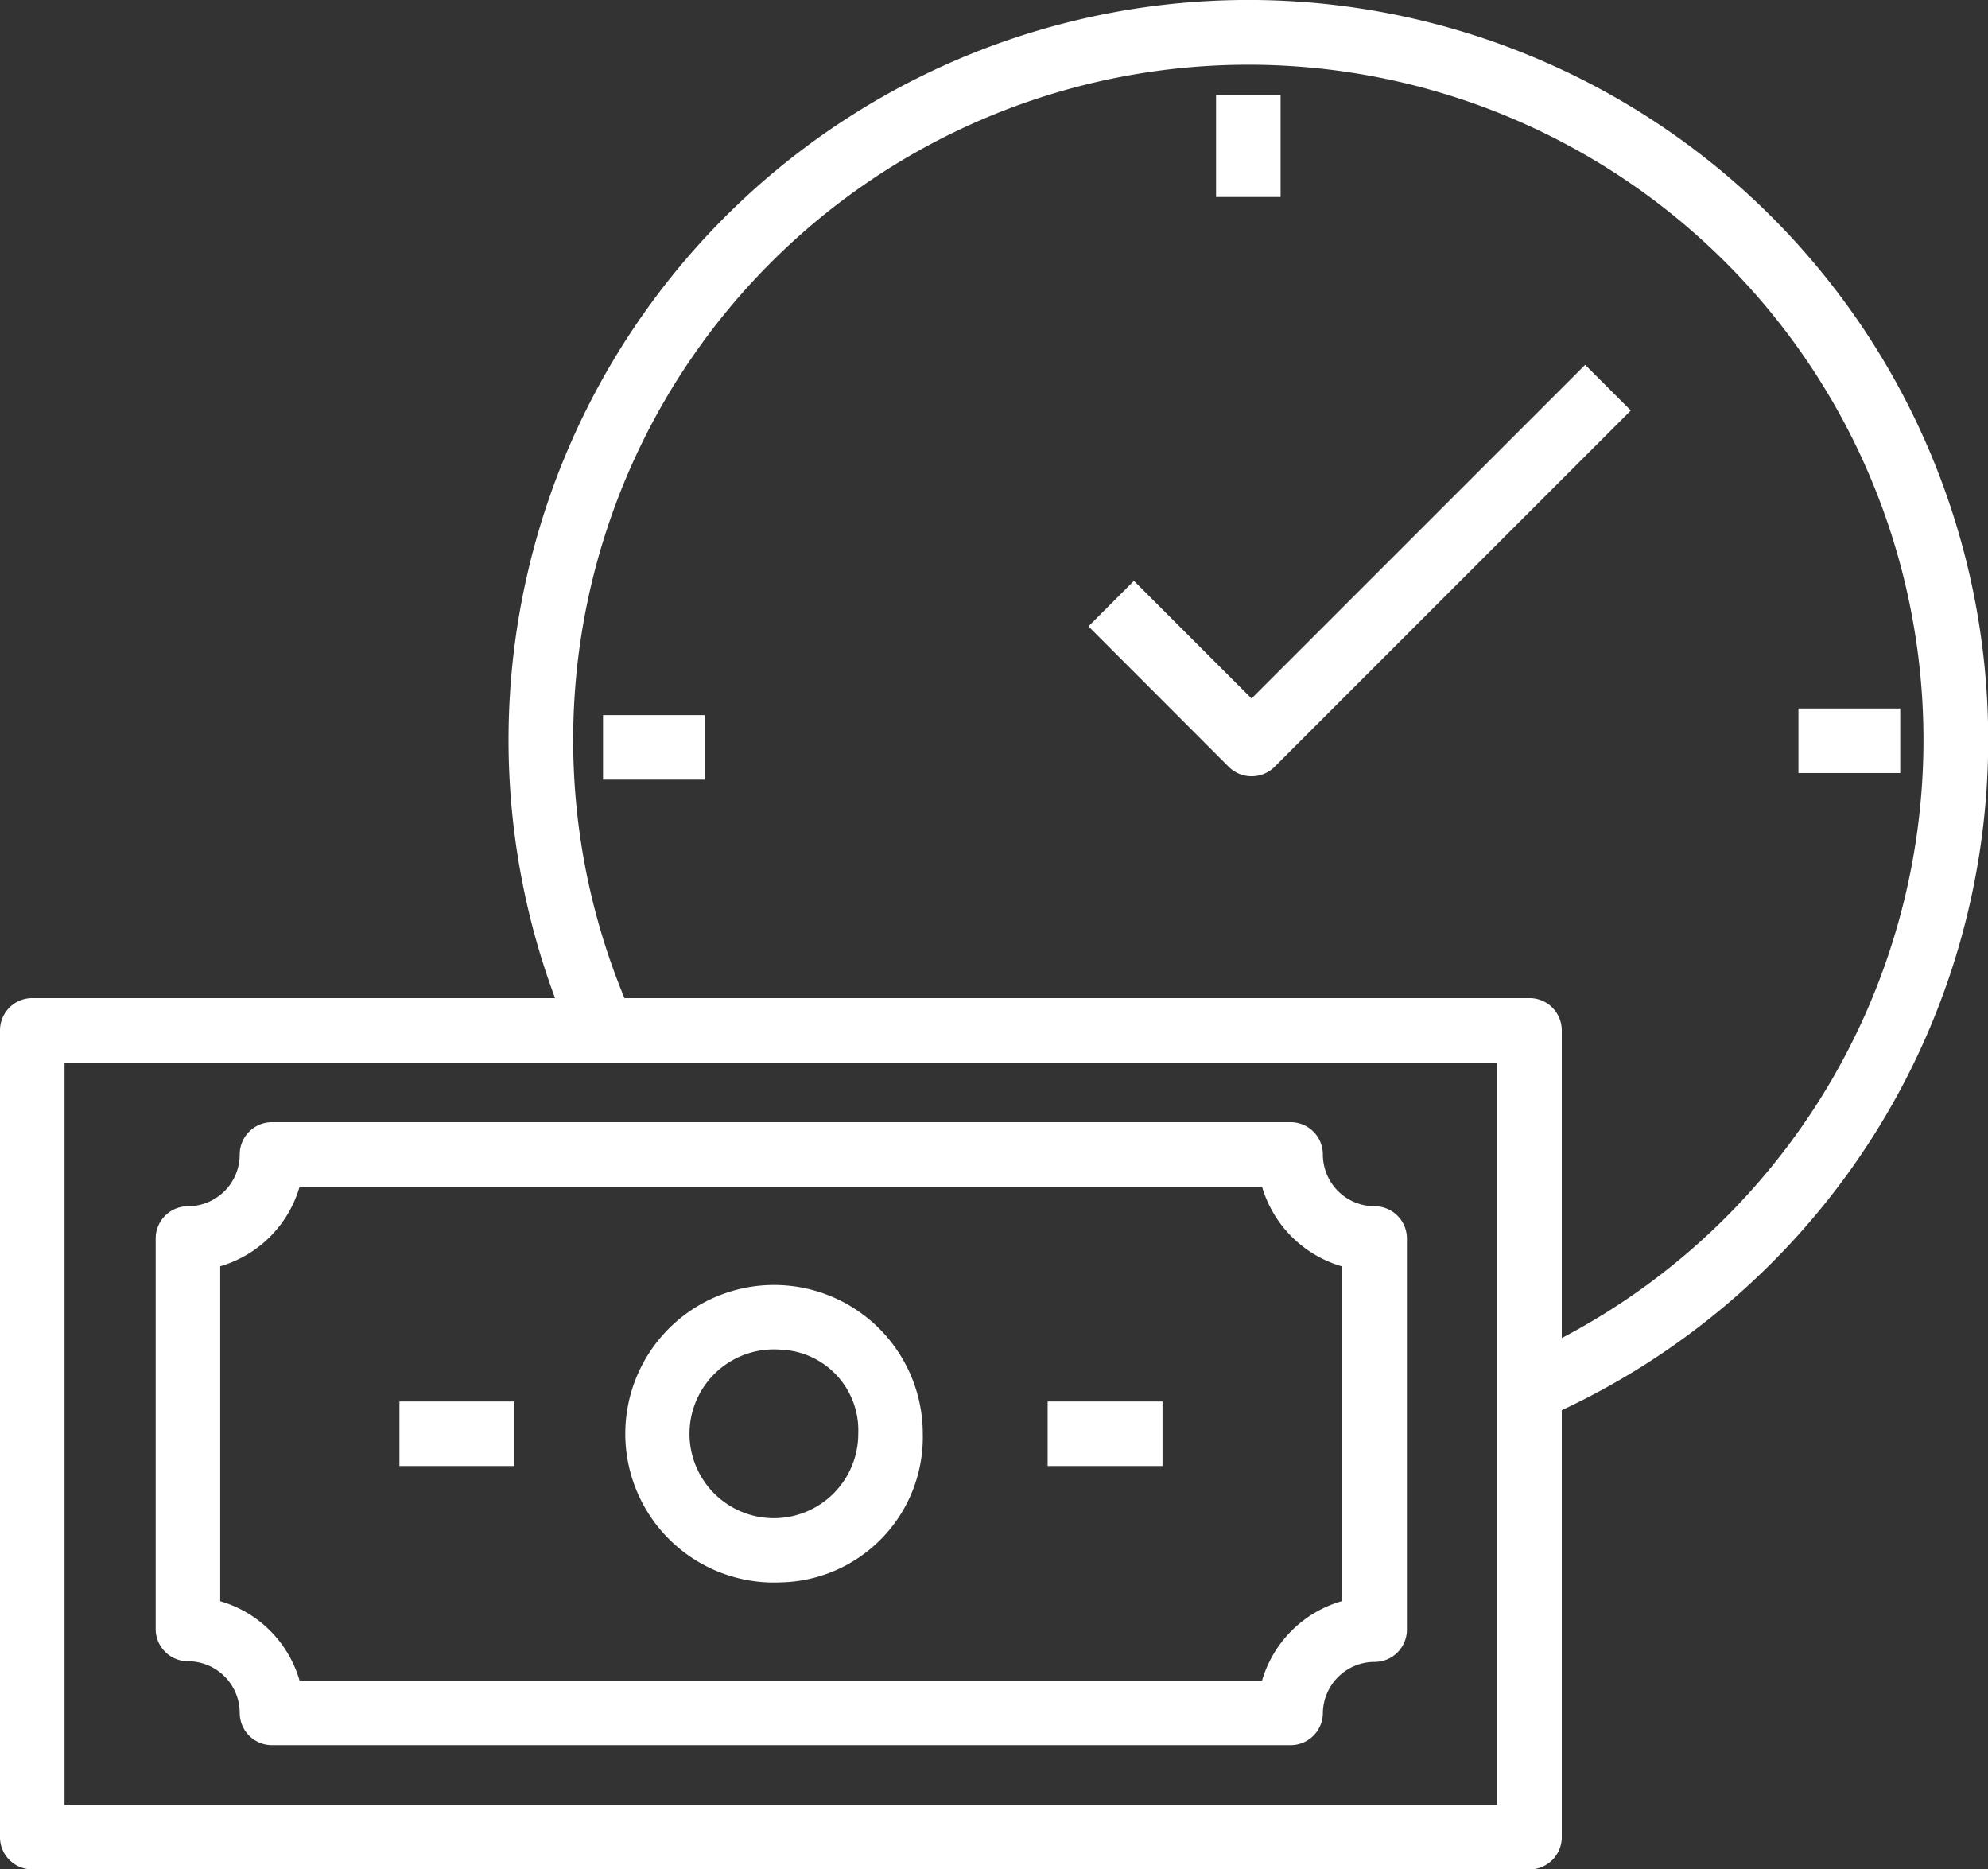 <svg xmlns="http://www.w3.org/2000/svg" viewBox="0 0 123.23 115.86"><rect x="0" y="0" width="123.23" height="115.86" fill="#333333" stroke="none"/><defs><style>.cls-1{fill:#fff;}</style></defs><title>Asset 1</title><g id="Layer_2" data-name="Layer 2"><g id="Layer_1-2" data-name="Layer 1"><path class="cls-1" d="M94.81,115.86H2a2,2,0,0,1-2-2v-50a2,2,0,0,1,2-2H94.81a2,2,0,0,1,2,2v50A2,2,0,0,1,94.81,115.86ZM4,111.86H92.81v-46H4Z"/><path class="cls-1" d="M80,108.16H16.86a2,2,0,0,1-2-2,3.21,3.21,0,0,0-3.21-3.2,2,2,0,0,1-2-2V76.76a2,2,0,0,1,2-2,3.21,3.21,0,0,0,3.21-3.21,2,2,0,0,1,2-2H80a2,2,0,0,1,2,2,3.21,3.21,0,0,0,3.21,3.21,2,2,0,0,1,2,2V101a2,2,0,0,1-2,2,3.21,3.21,0,0,0-3.21,3.2A2,2,0,0,1,80,108.16Zm-61.38-4H78.23a7.23,7.23,0,0,1,4.93-4.92V78.48a7.27,7.27,0,0,1-4.93-4.93H18.57a7.23,7.23,0,0,1-4.92,4.93V99.24A7.2,7.2,0,0,1,18.57,104.16Z"/><rect class="cls-1" x="24.76" y="86.86" width="7.12" height="4"/><rect class="cls-1" x="64.94" y="86.86" width="7.12" height="4"/><path class="cls-1" d="M48.4,98.07a9.22,9.22,0,1,1,8.8-9.21A9,9,0,0,1,48.4,98.07Zm0-14.42a5.23,5.23,0,1,0,4.8,5.21A5,5,0,0,0,48.4,83.65Z"/><path class="cls-1" d="M77.58,48.11a2,2,0,0,1-1.41-.58l-8.7-8.71L70.29,36l7.29,7.29L98.26,22.61l2.83,2.83L79,47.53A2,2,0,0,1,77.58,48.11Z"/><path class="cls-1" d="M95.61,87.94,94,84.27A41.85,41.85,0,1,0,39.2,63l-3.65,1.65A45.86,45.86,0,1,1,95.61,87.94Z"/><rect class="cls-1" x="75.38" y="5.9" width="4" height="6.31"/><rect class="cls-1" x="37.38" y="44.32" width="6.31" height="4"/><rect class="cls-1" x="111.48" y="43.91" width="6.31" height="4"/></g></g></svg>